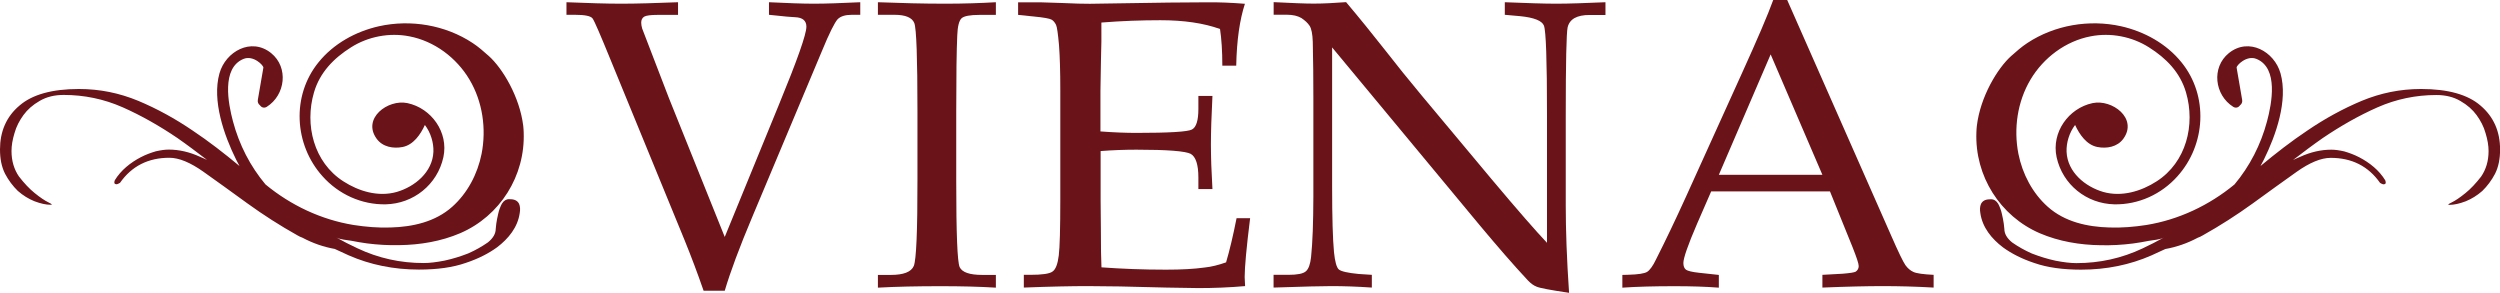 <svg width="683" height="80" viewBox="0 0 683 80" fill="none" xmlns="http://www.w3.org/2000/svg">
<g clip-path="url(#clip0_294_614)">
<path d="M179.697 4.066H185.239V0.609C179.161 0.845 173.992 1.009 169.707 1.009C165.586 1.009 160.626 0.845 154.758 0.609V4.043H157.063C159.788 4.043 161.394 4.372 161.883 5.03C162.372 5.665 164.049 9.569 166.936 16.647L187.055 65.677C188.802 69.98 190.525 74.519 192.225 79.434H198C199.49 74.378 202.005 67.582 205.591 59.093L224.522 14.013C226.572 9.004 228.062 6.112 228.83 5.265C229.669 4.419 230.973 4.043 232.766 4.043H235.024V0.609C229.925 0.845 225.733 1.009 222.357 1.009C219.143 1.009 215.045 0.845 210.085 0.609V4.043L214.905 4.536L217.211 4.701C219.26 4.772 220.308 5.642 220.308 7.288C220.308 9.357 217.816 16.412 212.833 28.522L198 64.736L182.724 26.735L175.436 7.782C175.273 7.217 175.18 6.653 175.18 6.183C175.18 5.454 175.436 4.889 176.018 4.536C176.577 4.231 177.788 4.066 179.697 4.066Z" fill="#6A1319"/>
<path d="M249.647 72.661C248.949 74.307 246.83 75.107 243.383 75.107H239.844V78.587C244.943 78.305 250.648 78.187 256.982 78.187C262.454 78.187 267.484 78.305 272.071 78.587V75.107H268.369C264.899 75.107 262.85 74.401 262.175 72.967C261.546 71.509 261.244 63.725 261.244 49.498V30.568C261.244 20.574 261.337 13.637 261.523 9.71C261.616 7.194 262.012 5.642 262.711 4.983C263.386 4.372 265.039 4.066 267.717 4.066H272.071V0.609C267.95 0.845 263.363 1.009 258.286 1.009C252.209 1.009 246.061 0.845 239.844 0.609V4.043H244.361C247.365 4.043 249.181 4.795 249.787 6.3C250.369 7.805 250.648 15.824 250.648 30.451V49.028C250.672 63.137 250.322 71.015 249.647 72.661Z" fill="#6A1319"/>
<path d="M300.782 16.435C300.899 13.026 300.945 9.569 300.899 6.159C306.511 5.712 311.89 5.524 317.013 5.524C323.44 5.524 328.889 6.324 333.313 7.923C333.709 10.58 333.942 13.919 333.942 17.94H337.737C337.877 10.98 338.692 5.383 340.112 1.033C336.55 0.751 333.033 0.586 329.517 0.633L319.318 0.704L297.755 1.033C296.032 1.033 293.517 0.986 290.164 0.821L284.226 0.633H278.148V4.066L282.48 4.513C285.158 4.772 286.764 5.054 287.323 5.383C287.835 5.689 288.208 6.183 288.511 6.794C288.79 7.358 289.046 9.263 289.326 12.391C289.559 15.542 289.675 19.563 289.675 24.501V54.554C289.675 62.432 289.535 67.511 289.256 69.792C288.976 72.097 288.418 73.578 287.579 74.166C286.764 74.801 284.692 75.083 281.455 75.083H279.709V78.564C286.974 78.281 292.795 78.164 297.173 78.164C301.737 78.164 308.909 78.281 318.643 78.564L327.445 78.705C331.613 78.705 335.828 78.54 340.159 78.164L340.042 75.695C340.042 73.014 340.531 67.652 341.533 59.61H337.83C336.876 64.454 335.921 68.452 334.966 71.674C332.894 72.403 330.961 72.896 329.098 73.085C326.257 73.484 322.741 73.672 318.526 73.672C312.262 73.672 306.394 73.437 300.922 73.037C300.806 70.803 300.759 67.3 300.759 62.455L300.689 54.719V41.268C304.066 41.009 307.372 40.892 310.469 40.892C318.969 40.892 323.929 41.291 325.326 42.044C326.7 42.867 327.398 44.983 327.398 48.511V51.662H331.24C330.961 46.959 330.821 42.891 330.821 39.434C330.821 36.118 330.961 31.744 331.24 26.218H327.398V29.792C327.398 32.896 326.816 34.778 325.628 35.389C324.464 36 319.388 36.306 310.493 36.306C307.652 36.306 304.368 36.188 300.643 35.906V24.807L300.782 16.435Z" fill="#6A1319"/>
<path d="M358.183 70.239C357.974 72.167 357.508 73.484 356.763 74.119C356.018 74.778 354.434 75.083 351.989 75.083H347.938V78.564C356.157 78.281 361.397 78.164 363.702 78.164C367.009 78.164 370.711 78.281 374.786 78.564V75.083L371.177 74.848C368.196 74.566 366.38 74.143 365.751 73.602C365.146 73.061 364.703 71.438 364.447 68.875C364.121 65.465 363.935 59.492 363.935 50.862V12.955L404.336 61.632C408.923 67.112 413.231 72.12 417.423 76.612C418.191 77.411 418.936 77.976 419.775 78.305C420.59 78.681 423.547 79.246 428.67 79.998C428.041 70.78 427.762 62.808 427.762 56.177V31.485C427.762 16.953 427.948 8.981 428.274 7.476C428.81 5.219 430.789 4.09 434.282 4.09H438.613V0.609C433.117 0.845 428.647 1.009 425.154 1.009C421.777 1.009 417.12 0.845 411.112 0.609V4.043L415.327 4.419C419.099 4.795 421.288 5.665 421.801 7.006C422.359 8.393 422.639 16.459 422.639 31.156V66.335C419.588 63.114 414.582 57.376 407.666 49.146L388.432 26.124C384.892 21.891 381.516 17.682 378.232 13.473C374.972 9.334 371.48 5.007 367.754 0.586C364.54 0.821 361.583 0.986 358.882 0.986C356.367 0.986 352.758 0.821 347.961 0.586V4.019H351.477C353.223 4.019 354.574 4.348 355.552 4.936C356.53 5.595 357.275 6.277 357.787 7.053C358.3 7.852 358.579 9.31 358.649 11.403C358.765 16.435 358.812 21.491 358.812 26.594V53.825C358.789 60.762 358.602 66.218 358.183 70.239Z" fill="#6A1319"/>
<path d="M503.444 74.779L497.879 75.085V78.566C504.748 78.283 510.22 78.166 514.342 78.166C518.766 78.166 523.4 78.283 528.267 78.566V75.085C525.403 74.944 523.54 74.686 522.725 74.286C521.886 73.909 521.165 73.275 520.536 72.404C519.907 71.464 518.626 68.854 516.717 64.48L488.262 0H484.443C482.952 4.115 480.135 10.676 476.013 19.753L460.551 53.874C457.78 59.965 455.079 65.632 452.425 70.876C451.563 72.687 450.725 73.815 449.98 74.286C449.211 74.733 447.534 74.991 444.903 75.062L443.227 75.109V78.589C447.302 78.307 452.075 78.189 457.431 78.189C461.948 78.189 465.977 78.307 469.586 78.589V75.109L464.161 74.521C462.251 74.309 461.087 74.027 460.598 73.674C460.132 73.298 459.899 72.71 459.899 71.84C459.899 70.523 461.133 66.949 463.648 61.117L467.491 52.299H499.951L506.122 67.537C507.216 70.312 507.799 72.005 507.799 72.687C507.799 73.322 507.519 73.839 506.983 74.215C506.611 74.427 505.447 74.615 503.444 74.779ZM469.586 47.76L483.744 14.862L497.879 47.76H469.586Z" fill="#6A1319"/>
<path d="M133.522 15.283C132.101 14.014 130.681 12.767 129.097 11.732C121.669 6.841 112.238 5.242 103.529 7.17C97.172 8.605 91.141 11.921 87.02 17.023C79.591 26.171 80.36 39.528 88.114 48.158C92.492 53.073 98.779 55.942 105.346 55.824C112.983 55.66 119.503 50.416 121.133 42.938C122.6 36.142 117.85 29.557 111.307 28.17C105.951 27.041 98.872 32.356 102.901 37.905C104.531 40.163 107.465 40.657 109.979 40.163C112.914 39.598 114.87 36.777 116.08 34.143C117.664 36.212 118.502 38.987 118.409 41.456C118.176 47.053 113.309 51.004 108.396 52.438C103.366 53.872 98.034 52.273 93.772 49.522C85.716 44.325 83.177 34.119 85.785 25.23C87.392 19.751 91.211 15.895 95.868 12.955C100.549 9.969 106.393 8.864 111.819 9.922C118.642 11.215 124.72 15.754 128.282 21.774C131.845 27.77 132.916 35.154 131.566 42.044C130.471 47.523 127.723 52.767 123.555 56.483C118.921 60.621 112.751 61.985 106.696 62.15C103.32 62.267 99.967 61.985 96.613 61.468C87.765 60.033 79.428 56.083 72.536 50.392C68.391 45.454 65.34 39.551 63.641 33.132C62.337 28.24 60.474 18.599 66.505 16.106C69.206 14.978 72.047 17.894 71.954 18.482C71.441 21.421 70.952 24.36 70.44 27.276C70.323 27.935 70.603 28.452 71.022 28.758C71.395 29.322 72.117 29.651 72.885 29.181C77.961 25.983 78.916 18.434 74.073 14.507C68.647 10.133 61.638 14.06 59.961 20.034C57.866 27.488 61.242 37.012 64.502 43.596C64.805 44.208 65.108 44.772 65.433 45.36C61.219 41.856 56.981 38.564 52.603 35.648C47.876 32.426 42.893 29.698 37.793 27.558C32.624 25.419 27.291 24.313 21.54 24.313C14.274 24.313 8.779 25.818 5.286 28.875C1.723 31.885 0 35.953 0 40.821C0 43.361 0.419 45.548 1.374 47.453C2.329 49.263 3.493 50.815 4.867 52.156C6.264 53.379 7.777 54.319 9.408 54.978C11.084 55.613 12.551 55.942 13.785 55.942C14.437 55.942 14.204 55.777 13.273 55.307C12.248 54.813 11.014 53.99 9.477 52.744C8.034 51.591 6.567 50.016 5.169 48.205C3.865 46.3 3.144 43.996 3.144 41.268C3.144 39.787 3.4 38.211 3.959 36.377C4.448 34.566 5.332 32.92 6.404 31.439C7.498 29.933 8.965 28.64 10.851 27.558C12.691 26.477 14.88 25.936 17.418 25.936C23.03 25.936 28.409 27.065 33.485 29.299C38.492 31.509 43.521 34.355 48.481 37.717C51.182 39.598 53.86 41.621 56.562 43.69C55.886 43.385 55.258 43.079 54.605 42.82C51.788 41.527 48.924 40.868 46.106 40.868C45.082 40.868 43.894 41.033 42.567 41.339C41.216 41.738 39.842 42.232 38.445 42.961C37.094 43.667 35.744 44.537 34.486 45.618C33.276 46.653 32.205 47.876 31.366 49.24C31.133 49.875 31.226 50.204 31.506 50.275C31.878 50.439 32.205 50.275 32.787 49.945C36 45.36 40.517 43.102 46.269 43.102C48.901 43.102 52.021 44.396 55.63 46.959C59.309 49.545 63.291 52.462 67.622 55.589C71.954 58.717 76.494 61.633 81.245 64.29C81.687 64.549 82.153 64.784 82.595 64.925C85.553 66.5 88.51 67.488 91.444 68.005C92.725 68.593 94.005 69.205 95.286 69.769C101.084 72.309 107.511 73.649 114.45 73.649C119.48 73.649 123.695 73.061 127.211 71.838C130.704 70.686 133.545 69.205 135.804 67.558C138.877 65.23 141.462 62.103 141.998 58.152C142.137 57.329 142.137 56.436 141.811 55.683C141.253 54.578 140.181 54.413 139.087 54.413C138.272 54.413 137.62 54.837 137.108 55.66C136.665 56.506 136.316 57.423 136.106 58.411C135.873 59.304 135.734 60.222 135.594 61.045C135.501 61.962 135.431 62.361 135.431 62.526C135.431 63.843 134.709 65.089 133.265 66.242C131.705 67.323 129.959 68.335 127.933 69.228C125.814 70.051 123.718 70.71 121.436 71.203C119.247 71.627 117.361 71.862 115.754 71.862C109.421 71.862 103.366 70.545 97.615 67.817C95.682 66.924 93.772 65.936 91.863 64.878C92.957 65.466 94.751 65.56 95.961 65.771C97.405 66.053 98.849 66.312 100.293 66.5C103.227 66.876 106.184 67.041 109.141 66.971C114.8 66.9 120.528 65.936 125.744 63.702C136.595 59.022 143.535 48.064 143.069 36.118C143.046 35.554 143.022 34.989 142.952 34.401C141.974 26.383 137.247 18.599 133.522 15.283Z" fill="#6A1319"/>
<path d="M549.476 15.283C550.896 14.014 552.317 12.767 553.9 11.732C561.328 6.841 570.759 5.242 579.468 7.17C585.825 8.605 591.856 11.921 595.978 17.023C603.406 26.171 602.638 39.528 594.883 48.158C590.506 53.073 584.218 55.942 577.652 55.824C570.014 55.66 563.494 50.416 561.864 42.938C560.397 36.142 565.147 29.557 571.69 28.17C577.046 27.041 584.125 32.356 580.097 37.905C578.467 40.163 575.533 40.657 573.018 40.163C570.084 39.598 568.128 36.777 566.917 34.143C565.333 36.212 564.495 38.987 564.588 41.456C564.821 47.053 569.688 51.004 574.601 52.438C579.631 53.872 584.963 52.273 589.225 49.522C597.282 44.325 599.82 34.119 597.212 25.23C595.605 19.751 591.786 15.895 587.129 12.955C582.449 9.969 576.604 8.864 571.178 9.922C564.355 11.215 558.278 15.754 554.715 21.774C551.152 27.77 550.081 35.154 551.432 42.044C552.526 47.523 555.274 52.767 559.442 56.483C564.076 60.621 570.247 61.985 576.301 62.15C579.678 62.267 583.031 61.985 586.384 61.468C595.233 60.033 603.569 56.083 610.462 50.392C614.606 45.454 617.657 39.551 619.357 33.132C620.661 28.24 622.524 18.599 616.493 16.106C613.791 14.978 610.951 17.894 611.044 18.482C611.556 21.421 612.045 24.36 612.557 27.276C612.674 27.935 612.394 28.452 611.975 28.758C611.603 29.322 610.881 29.651 610.112 29.181C605.036 25.983 604.081 18.434 608.925 14.507C614.35 10.133 621.359 14.06 623.036 20.034C625.132 27.488 621.755 37.012 618.495 43.596C618.192 44.208 617.89 44.772 617.564 45.36C621.779 41.856 626.017 38.564 630.394 35.648C635.121 32.426 640.105 29.698 645.204 27.558C650.374 25.419 655.706 24.313 661.458 24.313C668.723 24.313 674.219 25.818 677.711 28.875C681.297 31.932 683.021 35.977 683.021 40.845C683.021 43.385 682.601 45.571 681.647 47.476C680.692 49.287 679.528 50.839 678.154 52.179C676.757 53.402 675.243 54.343 673.613 55.001C671.936 55.636 670.469 55.965 669.235 55.965C668.583 55.965 668.816 55.801 669.748 55.33C670.772 54.837 672.006 54.014 673.543 52.767C674.987 51.615 676.454 50.039 677.851 48.229C679.155 46.324 679.877 44.019 679.877 41.292C679.877 39.81 679.621 38.234 679.062 36.4C678.573 34.59 677.688 32.944 676.617 31.462C675.523 29.957 674.055 28.664 672.169 27.582C670.33 26.5 668.141 25.959 665.603 25.959C659.991 25.959 654.612 27.088 649.535 29.322C644.529 31.533 639.499 34.378 634.539 37.741C631.838 39.622 629.16 41.644 626.459 43.714C627.134 43.408 627.763 43.102 628.415 42.844C631.233 41.55 634.097 40.892 636.914 40.892C637.939 40.892 639.127 41.056 640.454 41.362C641.804 41.762 643.178 42.256 644.575 42.985C645.926 43.69 647.277 44.56 648.534 45.642C649.745 46.677 650.816 47.899 651.654 49.263C651.887 49.898 651.794 50.227 651.515 50.298C651.142 50.463 650.816 50.298 650.234 49.969C647.02 45.383 642.503 43.126 636.751 43.126C634.12 43.126 631 44.419 627.39 46.982C623.711 49.569 619.729 52.485 615.398 55.613C611.067 58.74 606.526 61.656 601.776 64.313C601.333 64.572 600.868 64.807 600.425 64.948C597.468 66.524 594.511 67.511 591.577 68.029C590.296 68.617 589.015 69.228 587.734 69.793C581.936 72.332 575.509 73.672 568.57 73.672C563.54 73.672 559.326 73.085 555.809 71.862C552.317 70.71 549.476 69.228 547.217 67.582C544.143 65.254 541.558 62.126 541.023 58.176C540.883 57.353 540.883 56.459 541.209 55.707C541.768 54.601 542.839 54.437 543.934 54.437C544.749 54.437 545.401 54.86 545.913 55.683C546.355 56.53 546.705 57.447 546.914 58.434C547.147 59.328 547.287 60.245 547.427 61.068C547.52 61.985 547.59 62.385 547.59 62.55C547.59 63.867 548.311 65.113 549.755 66.265C551.315 67.347 553.062 68.358 555.088 69.252C557.207 70.075 559.302 70.733 561.584 71.227C563.773 71.65 565.659 71.885 567.266 71.885C573.6 71.885 579.654 70.569 585.406 67.841C587.315 66.947 589.248 65.959 591.158 64.901C590.063 65.489 588.27 65.583 587.059 65.795C585.615 66.077 584.172 66.336 582.728 66.524C579.794 66.9 576.837 67.065 573.879 66.994C568.221 66.924 562.493 65.959 557.277 63.725C546.425 59.046 539.486 48.088 539.952 36.142C539.975 35.577 539.998 35.013 540.068 34.425C541.023 26.383 545.75 18.599 549.476 15.283Z" fill="#6A1319"/>
</g>
<defs>
<clipPath id="clip0_294_614">
<rect width="683" height="80" fill="white"/>
</clipPath>
</defs>
</svg>
